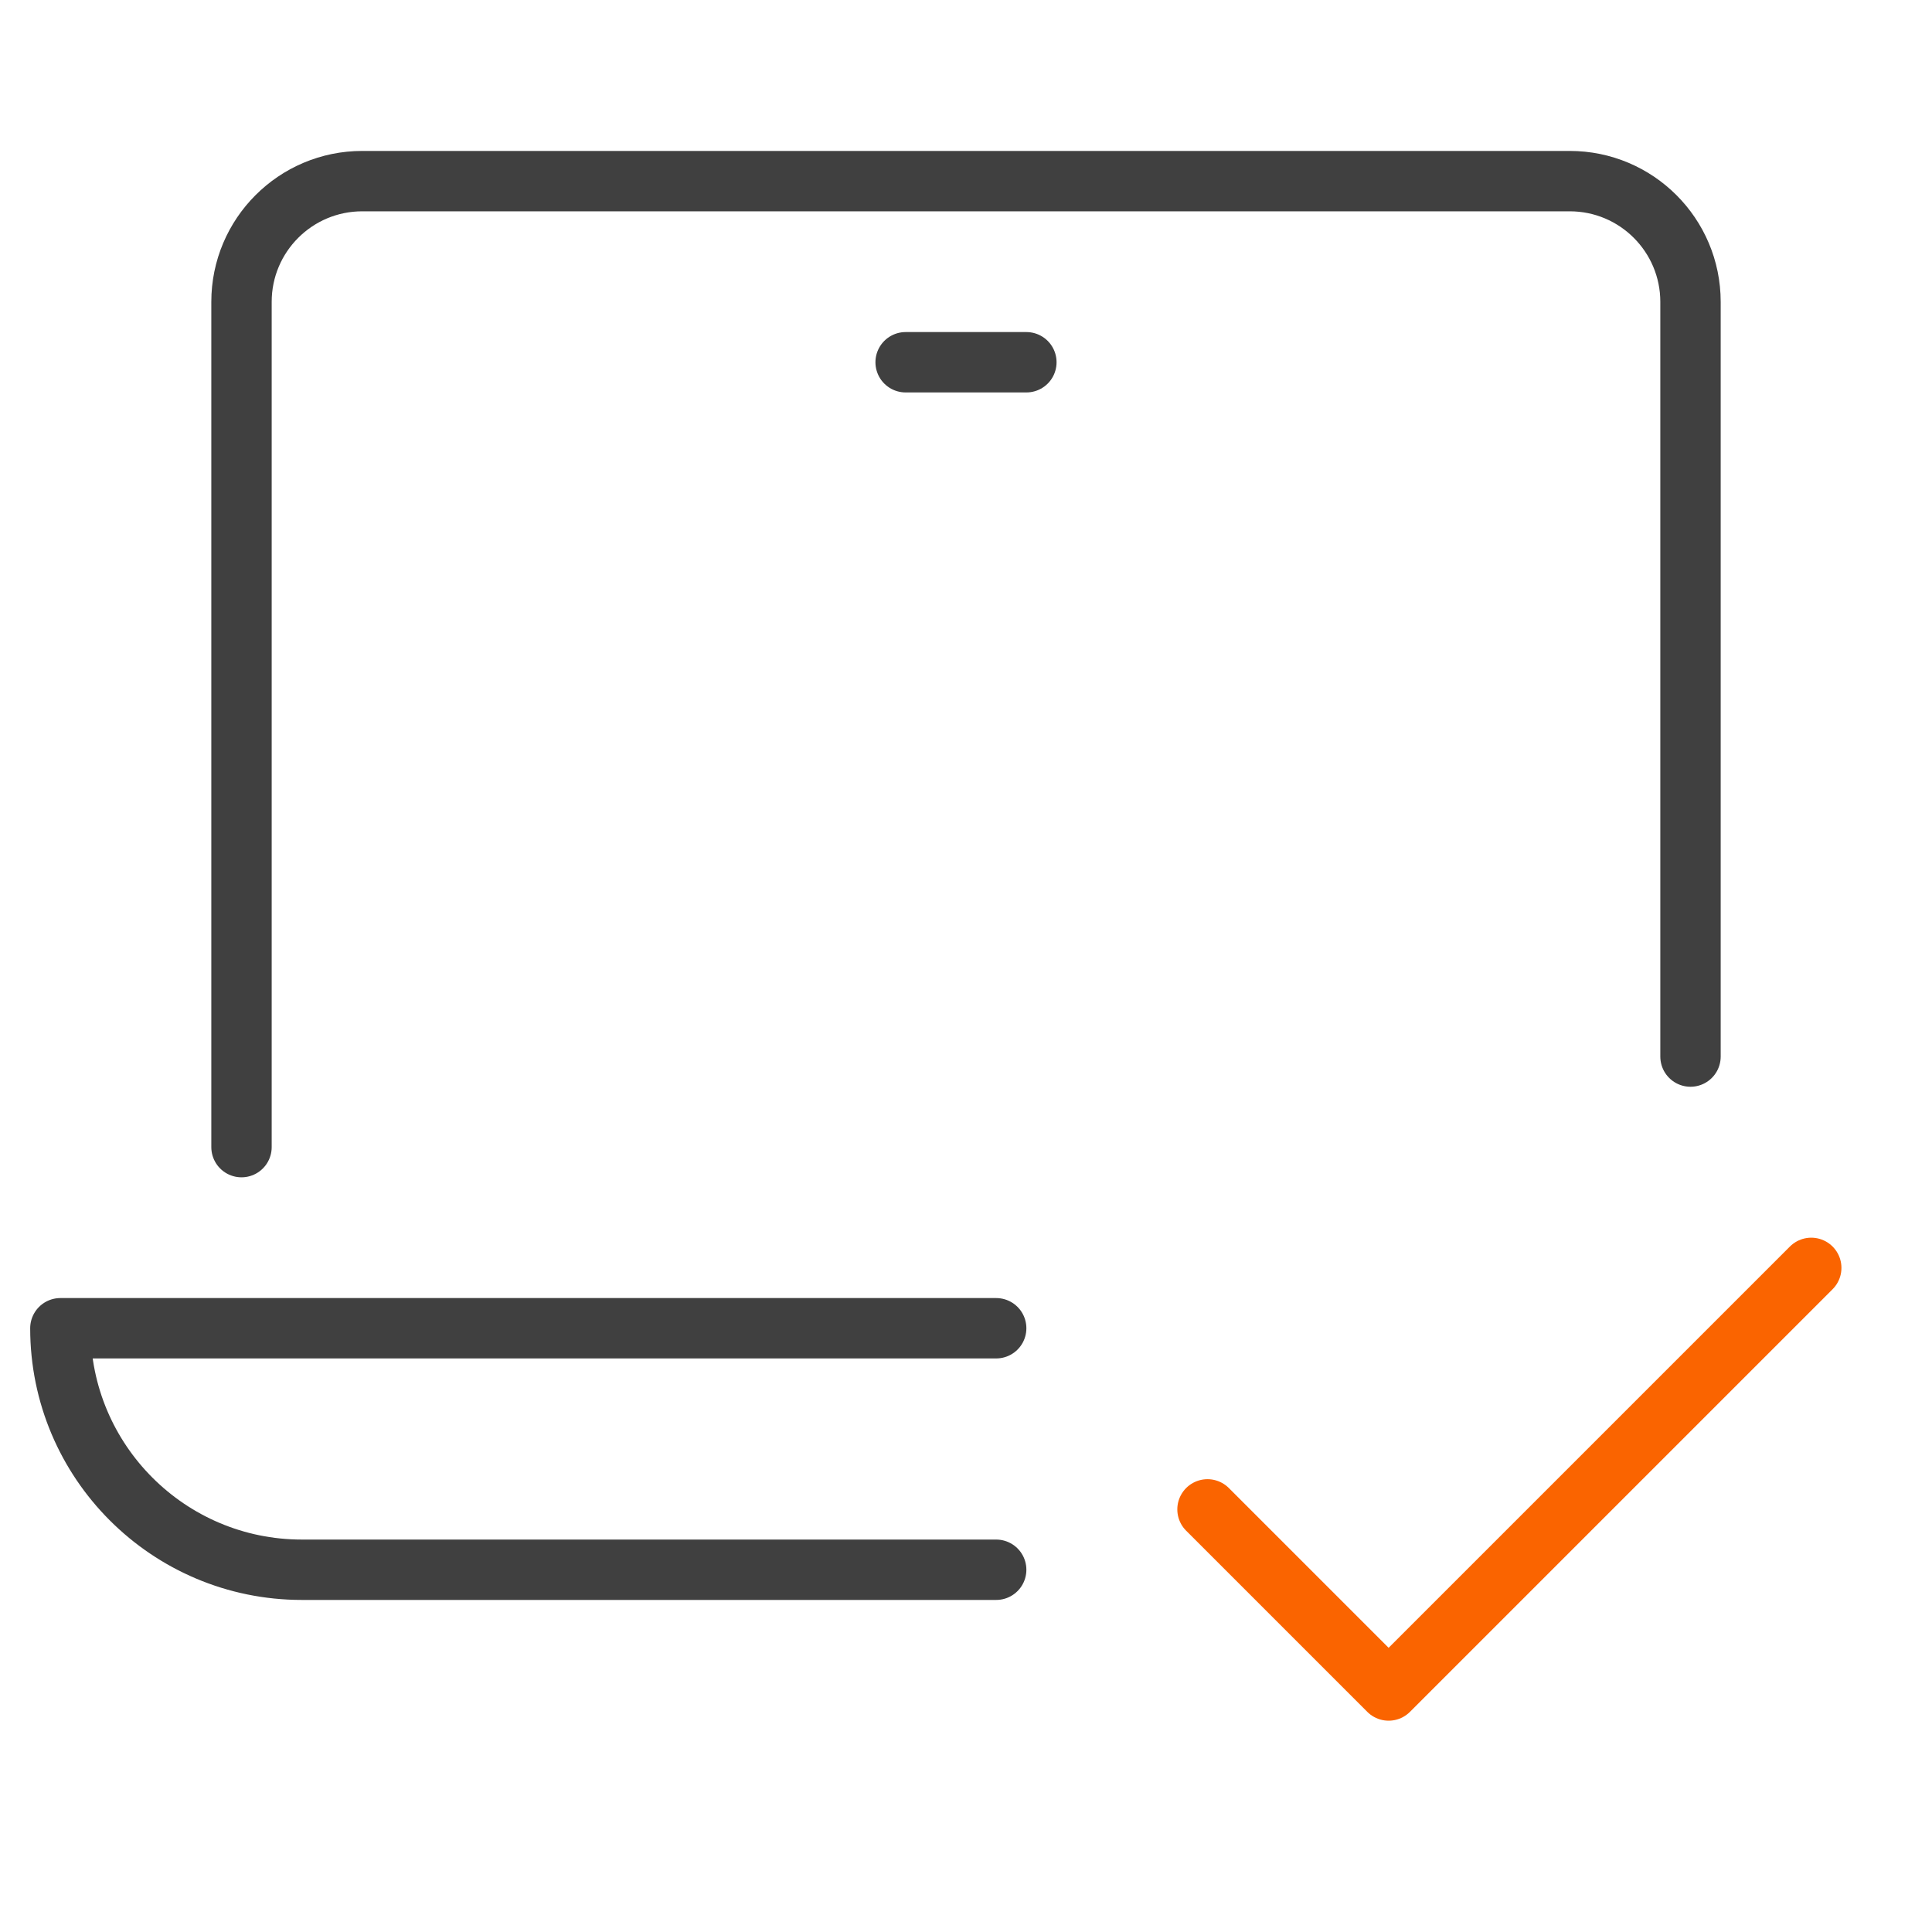 <svg width="64" height="64" viewBox="0 0 64 64" fill="none" xmlns="http://www.w3.org/2000/svg">
<path d="M40 50L46 56L60 42" stroke="#FA6400" stroke-width="2" stroke-linecap="round" stroke-linejoin="round"/>
<path d="M8 38V10C8 7.791 9.791 6 12 6H52C54.209 6 56 7.791 56 10V35" stroke="#404040" stroke-width="2" stroke-linecap="round" stroke-linejoin="round"/>
<path d="M30 12H34" stroke="#404040" stroke-width="2" stroke-linecap="round" stroke-linejoin="round"/>
<path d="M33 44H2C2 48.418 5.582 52 10 52H33" stroke="#404040" stroke-width="2" stroke-linecap="round" stroke-linejoin="round"/>
</svg>
